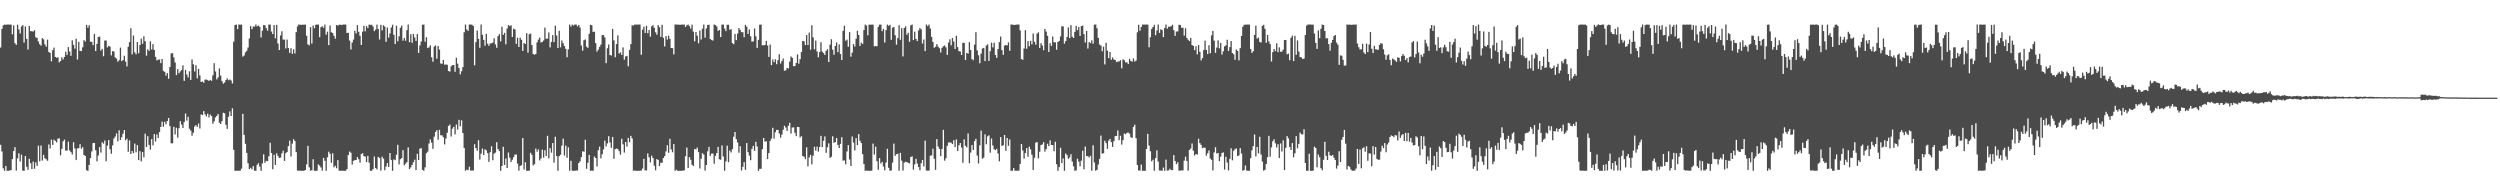 <?xml version="1.0" encoding="UTF-8"?>
<svg xmlns="http://www.w3.org/2000/svg" width="1920" height="150">
  <path d="M0 36.480h1v74.736H0zM1 22.187h1v94.162H1zM2 19.431h1v109.834H2zM3 18.875h1v112.292H3zM4 19.018h1v108.401H4zM5 18.822h1v112.301H5zM6 18.834h1v112.347H6zM7 18.868h1v112.011H7zM8 18.940h1v111.699H8zM9 26.320h1v95.892H9zM10 19.501h1v96.537H10zM11 33.181h1v79.798H11zM12 34.469h1v96.538H12zM13 19.018h1v102.613H13zM14 22.599h1v95.133H14zM15 25.701h1v98.363H15zM16 20.389h1v98.393H16zM17 19.294h1v111.750H17zM18 32.656h1v98.528H18zM19 20.328h1v99.554H19zM20 29.916h1v98.128H20zM21 38.041h1v92.353H21zM22 19.972h1v101.991H22zM23 23.942h1v101.414H23zM24 23.956h1v105.887H24zM25 24.275h1v99.830H25zM26 23.170h1v106.471H26zM27 28.681h1v96.021H27zM28 29.219h1v98.197H28zM29 31.849h1v80.038H29zM30 33.941h1v89.891H30zM31 35.081h1v76.673H31zM32 29.274h1v94.012H32zM33 30.204h1v88.728H33zM34 34.107h1v87.416H34zM35 35.839h1v86.540H35zM36 30.433h1v93.052H36zM37 39.861h1v71.064H37zM38 40.632h1v73.440H38zM39 47.092h1v60.183H39zM40 38.541h1v72.706H40zM41 36.561h1v70.698H41zM42 43.735h1v64.510H42zM43 44.316h1v65.063H43zM44 44.091h1v62.338H44zM45 47.897h1v58.398H45zM46 46.895h1v72.466H46zM47 44.107h1v70.201H47zM48 45.651h1v62.848H48zM49 43.743h1v63.483H49zM50 39.738h1v75.937H50zM51 42.126h1v73.538H51zM52 36.131h1v72.609H52zM53 39.520h1v76.041H53zM54 42.847h1v73.994H54zM55 30.945h1v87.718H55zM56 34.398h1v74.868H56zM57 37.371h1v76.623H57zM58 29.719h1v93.205H58zM59 45.644h1v68.381H59zM60 32.170h1v81.573H60zM61 38.992h1v71.735H61zM62 39.268h1v74.934H62zM63 36.338h1v76.710H63zM64 30.802h1v88.244H64zM65 31.897h1v87.852H65zM66 19.075h1v111.661H66zM67 21.285h1v109.918H67zM68 19.335h1v107.336H68zM69 31.934h1v89.522H69zM70 32.208h1v84.093H70zM71 34.667h1v75.178H71zM72 26.068h1v83.726H72zM73 39.203h1v76.180H73zM74 33.687h1v90.290H74zM75 28.413h1v91.061H75zM76 28.042h1v84.906H76zM77 38.846h1v78.334H77zM78 37.555h1v71.756H78zM79 43.220h1v67.099H79zM80 31.191h1v76.739H80zM81 31.052h1v92.743H81zM82 36.470h1v75.350H82zM83 35.191h1v72.361H83zM84 35.826h1v78.814H84zM85 42.552h1v75.536H85zM86 39.288h1v72.330H86zM87 39.551h1v66.829H87zM88 44.115h1v60.729H88zM89 45.005h1v57.498H89zM90 47.383h1v61.163H90zM91 46.258h1v53.823H91zM92 36.571h1v70.914H92zM93 46.961h1v58.389H93zM94 46.109h1v56.572H94zM95 42.794h1v57.042H95zM96 47.316h1v60.405H96zM97 50.996h1v55.503H97zM98 35.874h1v80.693H98zM99 32.302h1v75.586H99zM100 21.728h1v96.536H100zM101 41.779h1v74.209H101zM102 27.243h1v90.396H102zM103 40.216h1v70.047H103zM104 41.743h1v75.194H104zM105 32.248h1v79.213H105zM106 40.918h1v82.063H106zM107 34.563h1v81.514H107zM108 29.621h1v94.303H108zM109 33.592h1v83.181H109zM110 27.923h1v92.888H110zM111 31.710h1v70.942H111zM112 42.742h1v70.176H112zM113 37.893h1v66.684H113zM114 39.080h1v72.187H114zM115 31.742h1v83.076H115zM116 38.007h1v68.868H116zM117 33.913h1v77.703H117zM118 38.363h1v64.669H118zM119 43.691h1v64.930H119zM120 46.318h1v56.976H120zM121 45.873h1v60.170H121zM122 45.656h1v55.777H122zM123 48.461h1v49.014H123zM124 45.375h1v48.006H124zM125 54.445h1v42.943H125zM126 55.211h1v38.339H126zM127 58.026h1v37.423H127zM128 56.108h1v36.876H128zM129 60.506h1v30.086H129zM130 51.431h1v45.427H130zM131 41.039h1v68.986H131zM132 40.774h1v69.342H132zM133 44.094h1v53.361H133zM134 47.982h1v55.224H134zM135 57.718h1v40.397H135zM136 53.045h1v52.702H136zM137 56.286h1v42.224H137zM138 54.847h1v38.185H138zM139 53.820h1v41.879H139zM140 50.185h1v48.089H140zM141 62.113h1v31.694H141zM142 53.694h1v33.488H142zM143 57.258h1v35.390H143zM144 59.475h1v30.209H144zM145 54.767h1v44.107H145zM146 61.393h1v38.877H146zM147 45.649h1v58.585H147zM148 49.390h1v52.540H148zM149 54.879h1v42.295H149zM150 50.084h1v45.995H150zM151 60.171h1v37.275H151zM152 52.858h1v42.005H152zM153 58.017h1v40.635H153zM154 62.979h1v24.924H154zM155 62.513h1v25.868H155zM156 63.532h1v21.835H156zM157 61.132h1v26.750H157zM158 61.108h1v28.277H158zM159 61.533h1v25.789H159zM160 62.139h1v28.047H160zM161 61.380h1v26.580H161zM162 62.075h1v27.095H162zM163 57.842h1v37.162H163zM164 48.532h1v44.620H164zM165 54.909h1v35.302H165zM166 60.978h1v28.044H166zM167 59.451h1v28.113H167zM168 52.532h1v41.709H168zM169 58.131h1v37.056H169zM170 62.244h1v30.770H170zM171 64.188h1v22.404H171zM172 63.402h1v23.626H172zM173 61.491h1v34.333H173zM174 60.220h1v38.747H174zM175 61.606h1v28.053H175zM176 61.019h1v24.530H176zM177 61.774h1v27.380H177zM178 64.101h1v19.079H178zM179 31.990h1v83.043H179zM180 19.203h1v111.971H180zM181 18.855h1v112.258H181zM182 22.377h1v108.771H182zM183 18.832h1v112.272H183zM184 18.956h1v112.139H184zM185 18.912h1v110.601H185zM186 43.494h1v43.948H186zM187 42.658h1v60.911H187zM188 40.239h1v70.184H188zM189 38.996h1v78.412H189zM190 36.517h1v88.847H190zM191 29.558h1v100.282H191zM192 20.092h1v108.759H192zM193 22.386h1v107.652H193zM194 20.426h1v107.130H194zM195 20.360h1v110.788H195zM196 18.852h1v112.315H196zM197 20.235h1v106.407H197zM198 19.594h1v105.746H198zM199 20.576h1v107.378H199zM200 28.770h1v102.411H200zM201 23.482h1v102.061H201zM202 19.268h1v99.248H202zM203 19.405h1v105.596H203zM204 21.636h1v101.879H204zM205 23.573h1v100.238H205zM206 18.944h1v101.073H206zM207 18.864h1v90.825H207zM208 24.218h1v93.260H208zM209 26.185h1v103.823H209zM210 19.269h1v99.561H210zM211 29.478h1v97.177H211zM212 19.109h1v98.637H212zM213 33.433h1v86.306H213zM214 38.428h1v82.918H214zM215 27.229h1v93.796H215zM216 24.009h1v93.801H216zM217 30.453h1v85.288H217zM218 30.426h1v93.173H218zM219 37.242h1v80.427H219zM220 30.412h1v86.255H220zM221 36.871h1v75.346H221zM222 40.605h1v67.416H222zM223 37.042h1v83.128H223zM224 41.363h1v68.938H224zM225 37.900h1v68.983H225zM226 41.086h1v67.274H226zM227 24.666h1v92.197H227zM228 20.224h1v110.751H228zM229 18.823h1v112.342H229zM230 18.996h1v112.039H230zM231 19.102h1v112.103H231zM232 18.925h1v112.192H232zM233 19.006h1v112.167H233zM234 18.816h1v111.720H234zM235 27.469h1v98.801H235zM236 34.116h1v77.912H236zM237 34.798h1v93.703H237zM238 20.771h1v110.288H238zM239 33.433h1v97.340H239zM240 19.591h1v102.711H240zM241 21.720h1v109.444H241zM242 19.031h1v112.124H242zM243 18.828h1v112.261H243zM244 18.832h1v107.406H244zM245 28.537h1v98.650H245zM246 20.829h1v107.837H246zM247 20.180h1v110.825H247zM248 21.345h1v99.878H248zM249 18.893h1v104.580H249zM250 26.625h1v104.545H250zM251 24.300h1v96.524H251zM252 34.681h1v81.807H252zM253 19.544h1v98.580H253zM254 24.774h1v100.210H254zM255 25.325h1v92.370H255zM256 27.515h1v100.989H256zM257 29.697h1v97.587H257zM258 19.189h1v110.061H258zM259 19.717h1v103.255H259zM260 18.921h1v112.135H260zM261 18.983h1v112.155H261zM262 19.274h1v111.854H262zM263 18.853h1v112.284H263zM264 18.828h1v112.340H264zM265 18.831h1v112.348H265zM266 25.302h1v104.523H266zM267 25.194h1v93.883H267zM268 31.119h1v85.315H268zM269 38.013h1v79.284H269zM270 32.651h1v93.760H270zM271 30.424h1v93.101H271zM272 23.596h1v99.404H272zM273 25.700h1v97.171H273zM274 19.246h1v101.356H274zM275 24.422h1v97.861H275zM276 27.496h1v97.439H276zM277 34.492h1v83.822H277zM278 24.328h1v93.341H278zM279 19.864h1v100.076H279zM280 24.069h1v96.179H280zM281 20.084h1v104.386H281zM282 21.577h1v98.147H282zM283 18.910h1v106.044H283zM284 19.090h1v112.068H284zM285 19.019h1v112.146H285zM286 20.441h1v109.385H286zM287 23.887h1v96.323H287zM288 22.689h1v106.313H288zM289 18.967h1v111.149H289zM290 22.330h1v98.155H290zM291 30.288h1v90.994H291zM292 19.024h1v112.000H292zM293 23.367h1v96.996H293zM294 19.353h1v102.522H294zM295 20.365h1v110.352H295zM296 32.130h1v95.765H296zM297 21.144h1v104.109H297zM298 28.903h1v99.378H298zM299 25.703h1v91.793H299zM300 21.134h1v101.704H300zM301 19.000h1v112.153H301zM302 26.783h1v95.650H302zM303 33.844h1v89.148H303zM304 19.724h1v99.086H304zM305 31.675h1v79.532H305zM306 27.889h1v98.424H306zM307 21.323h1v100.969H307zM308 19.647h1v101.773H308zM309 31.197h1v84.114H309zM310 29.253h1v97.661H310zM311 31.262h1v94.415H311zM312 23.204h1v101.379H312zM313 18.828h1v94.369H313zM314 32.389h1v97.457H314zM315 26.286h1v102.223H315zM316 32.888h1v93.842H316zM317 26.021h1v98.533H317zM318 28.783h1v93.851H318zM319 31.459h1v99.209H319zM320 26.149h1v92.038H320zM321 40.634h1v82.286H321zM322 34.869h1v79.302H322zM323 31.921h1v81.863H323zM324 19.017h1v111.515H324zM325 18.852h1v112.269H325zM326 31.995h1v96.503H326zM327 28.559h1v89.095H327zM328 36.938h1v79.533H328zM329 36.370h1v73.863H329zM330 34.857h1v72.233H330zM331 43.979h1v65.539H331zM332 47.361h1v66.931H332zM333 35.713h1v69.318H333zM334 34.905h1v66.447H334zM335 45.036h1v54.979H335zM336 35.275h1v72.057H336zM337 38.113h1v61.615H337zM338 48.743h1v55.124H338zM339 49.002h1v54.908H339zM340 46.015h1v59.377H340zM341 49.676h1v61.241H341zM342 49.440h1v56.972H342zM343 49.777h1v52.184H343zM344 54.599h1v42.101H344zM345 54.989h1v40.639H345zM346 50.982h1v53.877H346zM347 49.956h1v48.885H347zM348 49.930h1v47.500H348zM349 55.163h1v48.047H349zM350 44.337h1v51.321H350zM351 48.897h1v50.661H351zM352 52.227h1v39.773H352zM353 57.095h1v39.878H353zM354 54.735h1v37.677H354zM355 51.550h1v50.596H355zM356 24.797h1v88.822H356zM357 18.832h1v112.306H357zM358 22.622h1v107.665H358zM359 23.675h1v107.114H359zM360 18.857h1v109.254H360zM361 18.833h1v112.209H361zM362 19.017h1v111.951H362zM363 19.950h1v111.013H363zM364 50.116h1v60.667H364zM365 32.374h1v81.365H365zM366 23.445h1v92.261H366zM367 29.833h1v77.852H367zM368 36.726h1v85.815H368zM369 18.830h1v99.201H369zM370 26.725h1v87.419H370zM371 30.599h1v88.447H371zM372 35.062h1v79.614H372zM373 25.963h1v89.521H373zM374 33.554h1v84.109H374zM375 35.150h1v89.175H375zM376 33.389h1v83.523H376zM377 33.220h1v79.181H377zM378 32.737h1v90.343H378zM379 29.371h1v88.590H379zM380 34.086h1v83.103H380zM381 36.703h1v72.484H381zM382 27.743h1v86.664H382zM383 26.210h1v89.784H383zM384 31.807h1v99.356H384zM385 20.571h1v106.931H385zM386 26.786h1v85.935H386zM387 25.212h1v101.454H387zM388 34.043h1v87.670H388zM389 21.961h1v107.055H389zM390 19.259h1v97.900H390zM391 20.051h1v101.012H391zM392 19.385h1v105.078H392zM393 28.387h1v94.253H393zM394 22.032h1v98.674H394zM395 22.635h1v96.098H395zM396 33.670h1v85.031H396zM397 28.979h1v96.680H397zM398 36.089h1v94.951H398zM399 28.909h1v98.539H399zM400 30.554h1v96.324H400zM401 39.125h1v66.912H401zM402 33.090h1v97.132H402zM403 33.792h1v90.847H403zM404 25.486h1v105.637H404zM405 40.422h1v90.734H405zM406 26.253h1v104.840H406zM407 25.785h1v91.585H407zM408 34.634h1v84.235H408zM409 41.474h1v85.537H409zM410 42.057h1v84.069H410zM411 41.412h1v72.678H411zM412 32.585h1v83.889H412zM413 30.396h1v84.399H413zM414 28.897h1v94.343H414zM415 32.637h1v89.043H415zM416 32.185h1v82.753H416zM417 31.064h1v89.986H417zM418 21.213h1v94.135H418zM419 29.782h1v90.089H419zM420 29.650h1v74.659H420zM421 24.905h1v96.735H421zM422 36.393h1v77.388H422zM423 32.137h1v85.095H423zM424 26.980h1v82.896H424zM425 32.383h1v92.529H425zM426 19.709h1v85.308H426zM427 27.248h1v92.571H427zM428 36.860h1v94.296H428zM429 23.621h1v96.326H429zM430 36.368h1v82.452H430zM431 31.067h1v80.823H431zM432 33.200h1v73.253H432zM433 35.369h1v84.133H433zM434 37.475h1v74.343H434zM435 43.947h1v77.230H435zM436 37.870h1v75.307H436zM437 18.850h1v112.272H437zM438 20.452h1v103.037H438zM439 18.908h1v112.170H439zM440 19.557h1v111.616H440zM441 18.824h1v112.348H441zM442 18.834h1v112.079H442zM443 20.201h1v110.786H443zM444 19.175h1v106.002H444zM445 21.191h1v102.689H445zM446 34.985h1v85.624H446zM447 38.919h1v77.281H447zM448 30.876h1v85.631H448zM449 30.294h1v77.001H449zM450 35.844h1v93.791H450zM451 36.775h1v88.280H451zM452 25.945h1v93.064H452zM453 19.036h1v112.124H453zM454 19.375h1v111.611H454zM455 24.470h1v106.688H455zM456 24.355h1v95.866H456zM457 33.114h1v88.207H457zM458 39.641h1v88.195H458zM459 38.092h1v77.252H459zM460 36.055h1v76.580H460zM461 34.251h1v87.399H461zM462 26.936h1v91.516H462zM463 26.957h1v87.782H463zM464 28.785h1v79.235H464zM465 48.531h1v63.901H465zM466 37.093h1v73.029H466zM467 34.154h1v70.443H467zM468 42.291h1v67.122H468zM469 42.648h1v70.884H469zM470 22.152h1v82.995H470zM471 31.047h1v90.912H471zM472 43.942h1v70.668H472zM473 33.856h1v80.217H473zM474 27.204h1v87.303H474zM475 41.091h1v74.980H475zM476 40.231h1v78.538H476zM477 42.135h1v64.464H477zM478 36.399h1v74.424H478zM479 45.832h1v71.386H479zM480 43.342h1v65.691H480zM481 42.900h1v69.636H481zM482 50.960h1v54.965H482zM483 38.341h1v70.901H483zM484 33.877h1v70.463H484zM485 19.333h1v86.977H485zM486 19.672h1v111.426H486zM487 18.833h1v112.174H487zM488 18.911h1v112.243H488zM489 18.913h1v112.241H489zM490 18.832h1v112.303H490zM491 18.830h1v112.322H491zM492 42.073h1v88.913H492zM493 22.780h1v106.647H493zM494 20.557h1v101.395H494zM495 25.344h1v105.457H495zM496 19.791h1v111.111H496zM497 25.573h1v92.243H497zM498 23.070h1v97.746H498zM499 28.175h1v96.523H499zM500 20.274h1v99.265H500zM501 19.290h1v102.029H501zM502 21.406h1v105.896H502zM503 24.853h1v105.954H503zM504 26.611h1v95.553H504zM505 19.189h1v103.623H505zM506 20.846h1v106.710H506zM507 28.326h1v96.584H507zM508 18.981h1v106.034H508zM509 29.053h1v92.344H509zM510 35.634h1v84.269H510zM511 27.684h1v88.657H511zM512 30.407h1v81.113H512zM513 27.378h1v89.953H513zM514 29.775h1v76.804H514zM515 36.879h1v77.836H515zM516 36.984h1v79.939H516zM517 41.753h1v68.897H517zM518 18.850h1v112.311H518zM519 18.844h1v111.518H519zM520 18.818h1v112.354H520zM521 18.975h1v112.191H521zM522 19.027h1v112.147H522zM523 18.832h1v112.322H523zM524 18.897h1v112.137H524zM525 18.829h1v112.028H525zM526 20.687h1v99.303H526zM527 19.395h1v93.977H527zM528 18.836h1v110.211H528zM529 20.015h1v100.683H529zM530 21.924h1v100.742H530zM531 18.899h1v107.636H531zM532 24.342h1v103.108H532zM533 31.740h1v82.688H533zM534 24.632h1v90.143H534zM535 27.429h1v85.872H535zM536 33.216h1v83.603H536zM537 23.455h1v105.980H537zM538 30.373h1v91.522H538zM539 22.043h1v95.539H539zM540 18.855h1v99.807H540zM541 28.943h1v102.082H541zM542 21.843h1v104.893H542zM543 19.243h1v96.980H543zM544 18.945h1v93.855H544zM545 30.017h1v89.692H545zM546 30.765h1v87.273H546zM547 31.132h1v86.784H547zM548 18.829h1v106.940H548zM549 19.234h1v100.471H549zM550 20.305h1v97.270H550zM551 23.693h1v89.078H551zM552 23.030h1v99.337H552zM553 28.470h1v94.229H553zM554 18.883h1v92.768H554zM555 18.871h1v101.297H555zM556 21.899h1v109.208H556zM557 23.894h1v100.059H557zM558 19.068h1v92.792H558zM559 19.021h1v105.533H559zM560 22.859h1v92.780H560zM561 22.407h1v94.703H561zM562 33.053h1v81.498H562zM563 33.923h1v71.090H563zM564 26.050h1v75.341H564zM565 30.846h1v76.091H565zM566 25.789h1v83.685H566zM567 21.513h1v95.811H567zM568 23.103h1v89.161H568zM569 24.660h1v106.258H569zM570 24.800h1v103.310H570zM571 28.592h1v95.905H571zM572 19.109h1v111.288H572zM573 20.488h1v89.405H573zM574 26.094h1v90.727H574zM575 22.609h1v96.948H575zM576 27.874h1v95.179H576zM577 31.947h1v82.382H577zM578 31.781h1v80.242H578zM579 21.928h1v93.938H579zM580 27.889h1v81.038H580zM581 36.798h1v75.747H581zM582 30.614h1v100.599H582zM583 18.922h1v110.716H583zM584 18.887h1v110.775H584zM585 34.747h1v79.801H585zM586 34.837h1v71.137H586zM587 34.572h1v74.107H587zM588 31.388h1v77.174H588zM589 34.915h1v87.249H589zM590 43.690h1v73.884H590zM591 34.220h1v74.037H591zM592 49.996h1v56.437H592zM593 45.724h1v52.445H593zM594 47.694h1v58.754H594zM595 45.555h1v56.004H595zM596 49.303h1v50.444H596zM597 46.240h1v53.555H597zM598 41.651h1v60.903H598zM599 48.768h1v56.982H599zM600 46.889h1v56.504H600zM601 44.957h1v54.655H601zM602 54.315h1v42.320H602zM603 53.952h1v44.038H603zM604 52.153h1v48.347H604zM605 52.575h1v44.038H605zM606 47.339h1v46.990H606zM607 43.374h1v59.177H607zM608 44.405h1v53.542H608zM609 50.831h1v46.967H609zM610 50.757h1v51.231H610zM611 48.408h1v56.084H611zM612 41.797h1v55.667H612zM613 48.896h1v48.714H613zM614 45.464h1v60.130H614zM615 39.974h1v64.609H615zM616 31.432h1v88.452H616zM617 31.661h1v88.643H617zM618 34.610h1v87.654H618zM619 26.949h1v86.247H619zM620 34.620h1v93.181H620zM621 25.044h1v95.898H621zM622 38.208h1v80.798H622zM623 19.340h1v106.935H623zM624 28.712h1v90.850H624zM625 37.842h1v74.860H625zM626 31.131h1v84.565H626zM627 39.535h1v73.055H627zM628 43.988h1v72.411H628zM629 39.975h1v72.917H629zM630 32.422h1v71.923H630zM631 39.556h1v73.429H631zM632 40.766h1v67.367H632zM633 42.187h1v62.551H633zM634 38.981h1v78.347H634zM635 37.838h1v75.231H635zM636 47.593h1v62.463H636zM637 34.264h1v87.041H637zM638 30.129h1v90.263H638zM639 38.165h1v66.463H639zM640 42.112h1v67.620H640zM641 35.348h1v73.775H641zM642 32.632h1v73.316H642zM643 40.046h1v71.209H643zM644 34.115h1v79.570H644zM645 41.466h1v69.013H645zM646 46.129h1v59.221H646zM647 23.665h1v99.710H647zM648 19.691h1v103.449H648zM649 31.262h1v94.892H649zM650 30.428h1v85.884H650zM651 35.933h1v75.501H651zM652 24.659h1v97.829H652zM653 43.512h1v83.958H653zM654 40.383h1v64.445H654zM655 33.834h1v75.631H655zM656 35.722h1v79.817H656zM657 29.738h1v76.351H657zM658 23.596h1v87.821H658zM659 26.873h1v76.081H659zM660 35.278h1v72.812H660zM661 32.774h1v77.125H661zM662 33.742h1v84.615H662zM663 23.069h1v102.870H663zM664 18.900h1v112.268H664zM665 19.659h1v111.298H665zM666 27.132h1v104.019H666zM667 18.952h1v112.226H667zM668 18.931h1v112.243H668zM669 18.931h1v112.123H669zM670 18.869h1v91.418H670zM671 35.596h1v83.078H671zM672 35.354h1v77.306H672zM673 35.512h1v88.313H673zM674 20.639h1v109.770H674zM675 18.882h1v102.532H675zM676 18.880h1v106.718H676zM677 23.913h1v100.397H677zM678 22.163h1v105.709H678zM679 32.649h1v98.092H679zM680 23.094h1v101.747H680zM681 18.895h1v95.382H681zM682 19.826h1v109.040H682zM683 19.022h1v112.079H683zM684 30.631h1v100.307H684zM685 21.270h1v103.593H685zM686 20.790h1v89.504H686zM687 27.071h1v92.600H687zM688 34.280h1v84.149H688zM689 29.289h1v88.802H689zM690 19.382h1v111.747H690zM691 30.553h1v86.826H691zM692 21.644h1v101.737H692zM693 43.291h1v87.707H693zM694 21.447h1v103.443H694zM695 20.231h1v103.996H695zM696 26.722h1v97.821H696zM697 25.116h1v99.916H697zM698 32.089h1v93.407H698zM699 19.473h1v101.081H699zM700 18.872h1v101.214H700zM701 30.787h1v99.519H701zM702 24.326h1v101.914H702zM703 29.898h1v92.058H703zM704 31.573h1v94.060H704zM705 23.331h1v104.941H705zM706 21.517h1v109.243H706zM707 22.582h1v102.799H707zM708 33.420h1v89.408H708zM709 30.294h1v97.490H709zM710 39.285h1v68.770H710zM711 18.810h1v112.088H711zM712 20.084h1v111.039H712zM713 18.835h1v112.173H713zM714 21.920h1v97.629H714zM715 28.331h1v91.084H715zM716 32.265h1v81.988H716zM717 36.718h1v85.174H717zM718 35.915h1v94.538H718zM719 33.899h1v72.883H719zM720 35.803h1v76.788H720zM721 37.027h1v77.360H721zM722 40.343h1v79.591H722zM723 36.698h1v77.677H723zM724 35.539h1v64.217H724zM725 34.889h1v88.518H725zM726 36.347h1v85.225H726zM727 42.178h1v69.790H727zM728 32.648h1v76.761H728zM729 30.157h1v79.231H729zM730 34.836h1v74.787H730zM731 29.225h1v81.476H731zM732 31.905h1v75.788H732zM733 37.591h1v75.354H733zM734 27.464h1v79.615H734zM735 36.150h1v79.887H735zM736 39.282h1v72.333H736zM737 39.603h1v70.209H737zM738 42.237h1v71.049H738zM739 32.807h1v92.203H739zM740 32.942h1v74.069H740zM741 46.134h1v65.872H741zM742 40.619h1v72.541H742zM743 41.150h1v61.375H743zM744 32.372h1v92.944H744zM745 38.418h1v78.760H745zM746 45.433h1v65.915H746zM747 46.249h1v68.945H747zM748 34.228h1v74.146H748zM749 24.752h1v81.824H749zM750 38.672h1v80.800H750zM751 42.425h1v83.139H751zM752 48.607h1v62.984H752zM753 41.160h1v59.144H753zM754 37.273h1v84.655H754zM755 36.753h1v84.281H755zM756 46.967h1v56.175H756zM757 34.970h1v75.886H757zM758 34.044h1v70.726H758zM759 46.816h1v57.122H759zM760 39.353h1v77.876H760zM761 32.742h1v73.668H761zM762 36.395h1v75.332H762zM763 32.837h1v81.820H763zM764 42.228h1v73.134H764zM765 44.424h1v69.842H765zM766 37.614h1v80.227H766zM767 32.361h1v91.520H767zM768 28.043h1v77.276H768zM769 38.527h1v73.530H769zM770 42.142h1v69.416H770zM771 35.077h1v68.628H771zM772 34.502h1v81.287H772zM773 34.873h1v71.036H773zM774 32.515h1v79.451H774zM775 39.072h1v68.061H775zM776 18.833h1v112.340H776zM777 18.849h1v112.326H777zM778 19.147h1v109.927H778zM779 19.139h1v111.957H779zM780 18.886h1v112.253H780zM781 18.850h1v112.320H781zM782 18.853h1v112.110H782zM783 23.325h1v102.586H783zM784 45.366h1v65.238H784zM785 45.910h1v69.691H785zM786 37.255h1v84.540H786zM787 23.134h1v94.382H787zM788 37.444h1v76.301H788zM789 31.612h1v88.755H789zM790 35.487h1v77.141H790zM791 31.320h1v83.414H791zM792 34.039h1v84.789H792zM793 25.726h1v104.773H793zM794 32.087h1v89.106H794zM795 34.318h1v75.262H795zM796 25.788h1v83.338H796zM797 24.833h1v96.873H797zM798 36.809h1v79.709H798zM799 33.152h1v78.246H799zM800 34.915h1v75.983H800zM801 38.569h1v70.598H801zM802 22.246h1v94.251H802zM803 24.258h1v90.237H803zM804 27.477h1v82.912H804zM805 39.899h1v72.325H805zM806 33.185h1v74.600H806zM807 35.231h1v76.104H807zM808 28.007h1v83.456H808zM809 32.510h1v83.659H809zM810 32.460h1v76.377H810zM811 38.215h1v87.941H811zM812 32.279h1v98.896H812zM813 31.417h1v96.875H813zM814 27.942h1v85.549H814zM815 20.233h1v105.066H815zM816 20.229h1v101.438H816zM817 33.472h1v97.689H817zM818 31.536h1v86.348H818zM819 28.396h1v90.749H819zM820 21.039h1v100.944H820zM821 29.250h1v91.684H821zM822 19.322h1v99.120H822zM823 28.146h1v95.890H823zM824 29.181h1v98.547H824zM825 24.462h1v106.687H825zM826 19.885h1v110.981H826zM827 23.137h1v98.788H827zM828 20.675h1v103.432H828zM829 27.621h1v100.095H829zM830 20.061h1v103.338H830zM831 19.676h1v96.121H831zM832 26.213h1v103.854H832zM833 32.680h1v79.900H833zM834 23.693h1v96.110H834zM835 37.260h1v82.756H835zM836 32.313h1v88.631H836zM837 33.127h1v86.517H837zM838 30.953h1v100.189H838zM839 33.520h1v78.021H839zM840 18.925h1v105.918H840zM841 18.841h1v112.295H841zM842 21.697h1v108.761H842zM843 29.077h1v97.274H843zM844 34.199h1v87.809H844zM845 34.985h1v69.155H845zM846 39.446h1v78.512H846zM847 35.784h1v81.948H847zM848 49.442h1v58.632H848zM849 32.858h1v77.083H849zM850 38.901h1v75.417H850zM851 44.658h1v63.365H851zM852 39.898h1v66.746H852zM853 45.858h1v63.303H853zM854 44.144h1v68.628H854zM855 45.646h1v62.732H855zM856 46.067h1v58.474H856zM857 47.660h1v56.735H857zM858 47.278h1v52.918H858zM859 47.151h1v60.540H859zM860 46.254h1v58.011H860zM861 52.468h1v58.588H861zM862 45.536h1v62.086H862zM863 46.291h1v56.283H863zM864 47.897h1v55.193H864zM865 47.847h1v54.193H865zM866 49.207h1v52.556H866zM867 45.196h1v57.470H867zM868 46.783h1v58.605H868zM869 47.285h1v58.652H869zM870 44.908h1v52.575H870zM871 47.268h1v48.539H871zM872 46.504h1v59.633H872zM873 24.837h1v101.938H873zM874 19.011h1v111.912H874zM875 23.582h1v107.421H875zM876 20.620h1v105.748H876zM877 18.856h1v112.319H877zM878 18.894h1v112.287H878zM879 18.855h1v112.313H879zM880 18.870h1v95.577H880zM881 18.912h1v83.897H881zM882 36.314h1v75.503H882zM883 28.554h1v87.622H883zM884 22.300h1v101.625H884zM885 20.746h1v101.911H885zM886 19.036h1v112.105H886zM887 27.049h1v94.367H887zM888 23.401h1v92.032H888zM889 18.841h1v105.255H889zM890 25.262h1v105.680H890zM891 22.474h1v108.505H891zM892 23.102h1v108.066H892zM893 28.479h1v100.219H893zM894 21.437h1v109.715H894zM895 18.835h1v103.758H895zM896 22.058h1v108.954H896zM897 20.543h1v110.311H897zM898 20.524h1v109.064H898zM899 20.093h1v110.614H899zM900 19.012h1v111.604H900zM901 23.170h1v95.979H901zM902 27.548h1v96.170H902zM903 24.197h1v101.877H903zM904 24.095h1v100.570H904zM905 19.057h1v111.998H905zM906 19.166h1v111.868H906zM907 21.281h1v109.551H907zM908 21.307h1v109.621H908zM909 27.337h1v96.043H909zM910 21.662h1v98.660H910zM911 29.088h1v94.487H911zM912 30.508h1v100.550H912zM913 31.582h1v83.641H913zM914 29.082h1v85.005H914zM915 34.575h1v75.613H915zM916 35.215h1v80.566H916zM917 38.500h1v80.944H917zM918 35.549h1v82.718H918zM919 41.754h1v77.023H919zM920 34.611h1v71.960H920zM921 39.740h1v70.164H921zM922 46.390h1v64.942H922zM923 44.607h1v69.232H923zM924 38.371h1v74.861H924zM925 31.252h1v82.237H925zM926 38.293h1v81.315H926zM927 41.451h1v76.263H927zM928 34.780h1v80.731H928zM929 40.909h1v80.852H929zM930 27.174h1v95.607H930zM931 23.775h1v107.149H931zM932 31.232h1v85.787H932zM933 40.557h1v72.478H933zM934 36.559h1v81.343H934zM935 30.959h1v86.538H935zM936 37.128h1v86.611H936zM937 32.972h1v87.343H937zM938 41.931h1v75.509H938zM939 39.382h1v77.662H939zM940 35.565h1v94.700H940zM941 34.867h1v85.541H941zM942 30.494h1v94.325H942zM943 39.102h1v91.740H943zM944 36.222h1v85.742H944zM945 31.535h1v82.324H945zM946 40.725h1v82.419H946zM947 41.721h1v74.095H947zM948 45.919h1v68.671H948zM949 37.989h1v76.023H949zM950 39.113h1v80.692H950zM951 46.408h1v72.983H951zM952 36.978h1v76.810H952zM953 27.593h1v90.324H953zM954 20.587h1v110.565H954zM955 19.028h1v111.504H955zM956 18.893h1v108.165H956zM957 18.903h1v112.089H957zM958 18.865h1v112.274H958zM959 18.891h1v112.274H959zM960 37.602h1v83.875H960zM961 40.595h1v74.890H961zM962 39.319h1v72.914H962zM963 26.843h1v76.406H963zM964 19.685h1v100.469H964zM965 29.633h1v83.215H965zM966 28.810h1v88.993H966zM967 32.167h1v72.865H967zM968 32.691h1v85.971H968zM969 19.925h1v104.126H969zM970 19.032h1v112.022H970zM971 22.090h1v108.316H971zM972 32.858h1v93.125H972zM973 26.890h1v93.852H973zM974 31.783h1v72.503H974zM975 33.854h1v86.509H975zM976 47.193h1v66.012H976zM977 40.023h1v68.534H977zM978 37.615h1v69.290H978zM979 39.274h1v70.811H979zM980 33.206h1v80.044H980zM981 40.079h1v70.696H981zM982 36.363h1v85.052H982zM983 39.772h1v70.408H983zM984 39.642h1v76.731H984zM985 38.134h1v69.623H985zM986 30.766h1v99.856H986zM987 30.651h1v82.859H987zM988 41.708h1v62.781H988zM989 41.150h1v65.142H989zM990 46.287h1v66.540H990zM991 29.045h1v86.155H991zM992 27.380h1v82.506H992zM993 46.876h1v73.882H993zM994 27.488h1v90.226H994zM995 42.107h1v62.450H995zM996 31.047h1v82.856H996zM997 39.582h1v70.932H997zM998 43.893h1v57.937H998zM999 44.068h1v59.051H999zM1000 45.347h1v57.913H1000zM1001 44.936h1v54.314H1001zM1002 26.890h1v98.276H1002zM1003 19.653h1v111.469H1003zM1004 18.850h1v112.301H1004zM1005 18.841h1v99.206H1005zM1006 18.829h1v112.344H1006zM1007 18.871h1v112.304H1007zM1008 18.940h1v112.126H1008zM1009 25.737h1v86.899H1009zM1010 32.977h1v80.702H1010zM1011 37.513h1v90.954H1011zM1012 23.275h1v95.415H1012zM1013 29.298h1v91.419H1013zM1014 22.065h1v107.089H1014zM1015 18.829h1v111.935H1015zM1016 19.176h1v103.543H1016zM1017 23.817h1v85.145H1017zM1018 29.450h1v90.267H1018zM1019 29.384h1v93.527H1019zM1020 33.880h1v82.677H1020zM1021 38.900h1v80.297H1021zM1022 32.876h1v86.975H1022zM1023 30.672h1v88.292H1023zM1024 27.695h1v93.376H1024zM1025 26.846h1v96.055H1025zM1026 32.722h1v96.756H1026zM1027 34.369h1v92.747H1027zM1028 49.821h1v66.288H1028zM1029 42.537h1v81.875H1029zM1030 42.805h1v64.499H1030zM1031 45.952h1v59.193H1031zM1032 50.457h1v49.338H1032zM1033 50.301h1v60.029H1033zM1034 18.885h1v111.339H1034zM1035 18.927h1v108.505H1035zM1036 18.847h1v109.278H1036zM1037 19.073h1v111.043H1037zM1038 19.020h1v112.158H1038zM1039 18.888h1v112.210H1039zM1040 18.869h1v112.151H1040zM1041 18.841h1v110.572H1041zM1042 33.449h1v80.917H1042zM1043 36.262h1v89.605H1043zM1044 38.001h1v76.858H1044zM1045 37.910h1v91.390H1045zM1046 33.647h1v80.252H1046zM1047 40.370h1v72.713H1047zM1048 41.534h1v74.967H1048zM1049 33.463h1v78.842H1049zM1050 40.030h1v83.491H1050zM1051 34.141h1v83.596H1051zM1052 24.637h1v93.331H1052zM1053 37.452h1v90.265H1053zM1054 40.743h1v71.555H1054zM1055 35.179h1v83.562H1055zM1056 37.834h1v75.027H1056zM1057 38.041h1v84.025H1057zM1058 38.311h1v84.485H1058zM1059 34.501h1v88.070H1059zM1060 33.050h1v83.355H1060zM1061 33.588h1v78.270H1061zM1062 37.841h1v75.936H1062zM1063 41.886h1v67.994H1063zM1064 45.839h1v71.106H1064zM1065 42.497h1v68.488H1065zM1066 41.729h1v67.686H1066zM1067 46.020h1v59.198H1067zM1068 50.116h1v53.881H1068zM1069 44.977h1v59.485H1069zM1070 45.641h1v59.706H1070zM1071 46.409h1v57.328H1071zM1072 47.581h1v56.492H1072zM1073 44.053h1v63.834H1073zM1074 44.399h1v56.574H1074zM1075 47.178h1v58.701H1075zM1076 43.069h1v60.813H1076zM1077 41.537h1v61.397H1077zM1078 42.871h1v65.463H1078zM1079 46.128h1v55.899H1079zM1080 44.611h1v63.903H1080zM1081 47.854h1v54.226H1081zM1082 43.704h1v65.117H1082zM1083 43.442h1v62.507H1083zM1084 32.552h1v76.984H1084zM1085 31.589h1v80.111H1085zM1086 44.122h1v67.286H1086zM1087 41.506h1v63.128H1087zM1088 31.952h1v73.650H1088zM1089 40.273h1v72.039H1089zM1090 48.650h1v70.637H1090zM1091 41.943h1v62.499H1091zM1092 43.592h1v71.108H1092zM1093 41.171h1v63.561H1093zM1094 30.497h1v81.470H1094zM1095 33.264h1v92.746H1095zM1096 35.638h1v84.559H1096zM1097 39.089h1v84.239H1097zM1098 21.775h1v91.559H1098zM1099 19.182h1v111.927H1099zM1100 23.708h1v103.150H1100zM1101 19.687h1v100.165H1101zM1102 34.367h1v96.041H1102zM1103 38.993h1v77.665H1103zM1104 28.508h1v99.700H1104zM1105 36.814h1v75.749H1105zM1106 36.346h1v77.502H1106zM1107 40.804h1v79.769H1107zM1108 36.425h1v71.970H1108zM1109 34.367h1v74.746H1109zM1110 36.298h1v77.189H1110zM1111 39.359h1v77.506H1111zM1112 39.684h1v76.982H1112zM1113 32.120h1v78.332H1113zM1114 44.395h1v72.562H1114zM1115 34.202h1v87.606H1115zM1116 32.335h1v83.267H1116zM1117 29.702h1v82.504H1117zM1118 47.949h1v56.223H1118zM1119 43.890h1v72.759H1119zM1120 40.525h1v62.102H1120zM1121 36.514h1v67.049H1121zM1122 46.667h1v58.411H1122zM1123 49.577h1v62.549H1123zM1124 46.998h1v56.461H1124zM1125 50.512h1v56.861H1125zM1126 45.006h1v68.246H1126zM1127 39.636h1v69.072H1127zM1128 42.292h1v65.810H1128zM1129 45.501h1v69.108H1129zM1130 35.586h1v85.368H1130zM1131 19.326h1v110.305H1131zM1132 25.733h1v102.054H1132zM1133 20.087h1v99.173H1133zM1134 30.476h1v100.699H1134zM1135 18.828h1v105.378H1135zM1136 23.813h1v89.361H1136zM1137 42.634h1v77.329H1137zM1138 37.104h1v87.074H1138zM1139 24.187h1v102.413H1139zM1140 35.240h1v84.788H1140zM1141 35.879h1v78.057H1141zM1142 34.536h1v95.561H1142zM1143 24.471h1v83.612H1143zM1144 37.098h1v77.219H1144zM1145 45.034h1v68.034H1145zM1146 34.785h1v91.313H1146zM1147 20.306h1v103.827H1147zM1148 38.859h1v72.919H1148zM1149 32.888h1v82.099H1149zM1150 40.084h1v69.655H1150zM1151 48.822h1v66.319H1151zM1152 38.393h1v67.360H1152zM1153 31.082h1v66.686H1153zM1154 44.327h1v57.941H1154zM1155 46.960h1v60.469H1155zM1156 39.665h1v74.881H1156zM1157 41.279h1v65.349H1157zM1158 41.427h1v62.866H1158zM1159 52.467h1v56.937H1159zM1160 47.120h1v60.099H1160zM1161 35.637h1v67.025H1161zM1162 39.999h1v61.582H1162zM1163 35.447h1v74.846H1163zM1164 20.502h1v97.740H1164zM1165 19.308h1v96.456H1165zM1166 30.308h1v79.571H1166zM1167 29.582h1v80.908H1167zM1168 42.332h1v68.962H1168zM1169 28.727h1v86.779H1169zM1170 43.215h1v65.076H1170zM1171 44.633h1v57.874H1171zM1172 44.284h1v57.780H1172zM1173 52.862h1v49.041H1173zM1174 46.568h1v54.304H1174zM1175 52.453h1v45.112H1175zM1176 41.985h1v56.923H1176zM1177 54.307h1v48.543H1177zM1178 44.898h1v51.210H1178zM1179 40.748h1v79.568H1179zM1180 42.137h1v69.056H1180zM1181 52.895h1v46.710H1181zM1182 46.833h1v47.743H1182zM1183 53.653h1v48.431H1183zM1184 50.763h1v58.237H1184zM1185 43.538h1v63.654H1185zM1186 52.077h1v54.443H1186zM1187 51.824h1v50.095H1187zM1188 37.651h1v64.893H1188zM1189 47.605h1v49.071H1189zM1190 51.908h1v48.284H1190zM1191 52.831h1v44.151H1191zM1192 52.227h1v55.485H1192zM1193 50.384h1v50.234H1193zM1194 57.516h1v43.375H1194zM1195 51.425h1v47.207H1195zM1196 48.954h1v52.160H1196zM1197 56.342h1v42.734H1197zM1198 54.149h1v44.228H1198zM1199 46.955h1v53.855H1199zM1200 48.585h1v47.109H1200zM1201 45.596h1v57.239H1201zM1202 45.140h1v56.625H1202zM1203 49.340h1v50.910H1203zM1204 56.835h1v37.511H1204zM1205 61.924h1v32.918H1205zM1206 52.527h1v44.220H1206zM1207 60.285h1v36.671H1207zM1208 58.573h1v36.615H1208zM1209 56.801h1v39.961H1209zM1210 58.141h1v35.454H1210zM1211 37.619h1v67.849H1211zM1212 19.384h1v104.816H1212zM1213 18.859h1v112.078H1213zM1214 18.869h1v112.305H1214zM1215 18.853h1v112.162H1215zM1216 18.924h1v112.228H1216zM1217 18.855h1v112.317H1217zM1218 19.562h1v111.544H1218zM1219 42.971h1v59.592H1219zM1220 38.523h1v67.367H1220zM1221 28.632h1v88.013H1221zM1222 23.923h1v104.964H1222zM1223 26.146h1v100.439H1223zM1224 19.052h1v111.678H1224zM1225 20.643h1v105.148H1225zM1226 19.661h1v98.973H1226zM1227 18.701h1v110.978H1227zM1228 19.199h1v111.962H1228zM1229 19.196h1v111.940H1229zM1230 18.833h1v112.371H1230zM1231 18.831h1v107.824H1231zM1232 21.948h1v109.211H1232zM1233 34.348h1v91.768H1233zM1234 19.509h1v111.479H1234zM1235 18.877h1v104.735H1235zM1236 19.180h1v98.806H1236zM1237 24.761h1v105.136H1237zM1238 26.118h1v99.109H1238zM1239 26.327h1v104.639H1239zM1240 22.117h1v101.807H1240zM1241 26.643h1v100.260H1241zM1242 20.952h1v109.971H1242zM1243 33.434h1v87.513H1243zM1244 26.219h1v104.766H1244zM1245 30.590h1v89.153H1245zM1246 32.722h1v82.768H1246zM1247 31.135h1v91.082H1247zM1248 35.927h1v92.626H1248zM1249 35.493h1v84.533H1249zM1250 33.845h1v84.407H1250zM1251 30.367h1v90.995H1251zM1252 41.342h1v87.516H1252zM1253 32.277h1v88.823H1253zM1254 23.582h1v92.093H1254zM1255 31.996h1v72.123H1255zM1256 37.063h1v80.192H1256zM1257 39.165h1v75.481H1257zM1258 44.090h1v67.537H1258zM1259 35.930h1v73.385H1259zM1260 21.030h1v86.221H1260zM1261 18.833h1v112.266H1261zM1262 26.122h1v105.026H1262zM1263 19.345h1v111.717H1263zM1264 18.833h1v112.332H1264zM1265 18.886h1v112.091H1265zM1266 18.923h1v111.454H1266zM1267 21.560h1v108.949H1267zM1268 34.653h1v96.470H1268zM1269 41.302h1v82.209H1269zM1270 19.415h1v102.322H1270zM1271 25.170h1v99.551H1271zM1272 19.293h1v111.787H1272zM1273 33.666h1v94.394H1273zM1274 19.746h1v110.438H1274zM1275 22.856h1v104.952H1275zM1276 19.336h1v108.763H1276zM1277 27.120h1v91.147H1277zM1278 26.894h1v100.524H1278zM1279 20.483h1v103.954H1279zM1280 31.784h1v92.603H1280zM1281 27.857h1v88.358H1281zM1282 18.880h1v112.117H1282zM1283 26.324h1v102.807H1283zM1284 20.529h1v101.830H1284zM1285 19.089h1v98.292H1285zM1286 28.017h1v102.540H1286zM1287 18.837h1v98.864H1287zM1288 29.782h1v96.337H1288zM1289 29.234h1v91.063H1289zM1290 32.031h1v85.424H1290zM1291 37.078h1v76.431H1291zM1292 18.996h1v99.501H1292zM1293 18.833h1v111.694H1293zM1294 19.070h1v111.967H1294zM1295 18.822h1v112.040H1295zM1296 18.937h1v112.095H1296zM1297 18.896h1v112.243H1297zM1298 18.830h1v112.176H1298zM1299 22.814h1v105.545H1299zM1300 19.291h1v107.901H1300zM1301 31.233h1v84.801H1301zM1302 19.621h1v95.540H1302zM1303 26.404h1v101.279H1303zM1304 32.789h1v96.204H1304zM1305 24.213h1v99.138H1305zM1306 19.763h1v111.200H1306zM1307 23.947h1v99.845H1307zM1308 26.062h1v104.788H1308zM1309 19.092h1v111.833H1309zM1310 29.600h1v100.309H1310zM1311 21.350h1v104.152H1311zM1312 20.048h1v105.781H1312zM1313 25.596h1v105.555H1313zM1314 19.207h1v106.819H1314zM1315 28.471h1v88.699H1315zM1316 25.751h1v96.278H1316zM1317 20.315h1v102.014H1317zM1318 32.476h1v89.705H1318zM1319 29.752h1v96.557H1319zM1320 27.468h1v95.009H1320zM1321 30.699h1v90.451H1321zM1322 22.055h1v100.314H1322zM1323 34.883h1v83.510H1323zM1324 38.551h1v91.649H1324zM1325 18.836h1v104.050H1325zM1326 30.780h1v98.525H1326zM1327 25.418h1v97.962H1327zM1328 26.265h1v97.293H1328zM1329 31.334h1v86.222H1329zM1330 38.893h1v83.158H1330zM1331 30.830h1v84.891H1331zM1332 32.923h1v86.353H1332zM1333 33.104h1v74.305H1333zM1334 40.375h1v75.050H1334zM1335 37.735h1v78.745H1335zM1336 32.407h1v84.297H1336zM1337 39.029h1v75.497H1337zM1338 30.962h1v83.525H1338zM1339 35.999h1v70.797H1339zM1340 34.675h1v84.392H1340zM1341 35.738h1v86.082H1341zM1342 39.533h1v90.999H1342zM1343 34.266h1v87.191H1343zM1344 33.631h1v91.022H1344zM1345 27.335h1v89.584H1345zM1346 27.442h1v103.714H1346zM1347 30.650h1v91.008H1347zM1348 34.607h1v85.520H1348zM1349 38.312h1v73.978H1349zM1350 27.808h1v90.397H1350zM1351 31.492h1v85.962H1351zM1352 34.935h1v74.434H1352zM1353 30.471h1v83.965H1353zM1354 29.851h1v79.626H1354zM1355 45.525h1v64.655H1355zM1356 35.595h1v76.040H1356zM1357 19.041h1v112.183H1357zM1358 18.832h1v110.505H1358zM1359 24.131h1v106.259H1359zM1360 31.505h1v86.416H1360zM1361 38.131h1v77.704H1361zM1362 36.057h1v81.083H1362zM1363 28.769h1v76.987H1363zM1364 38.350h1v68.038H1364zM1365 34.735h1v80.015H1365zM1366 30.975h1v80.556H1366zM1367 33.933h1v74.382H1367zM1368 42.940h1v70.537H1368zM1369 56.783h1v45.764H1369zM1370 41.447h1v56.369H1370zM1371 43.855h1v57.639H1371zM1372 52.024h1v50.773H1372zM1373 43.402h1v57.478H1373zM1374 45.843h1v53.239H1374zM1375 53.793h1v49.769H1375zM1376 43.810h1v59.497H1376zM1377 37.576h1v61.976H1377zM1378 30.890h1v87.726H1378zM1379 45.992h1v69.757H1379zM1380 30.130h1v87.940H1380zM1381 33.068h1v83.829H1381zM1382 43.687h1v71.755H1382zM1383 42.623h1v75.027H1383zM1384 44.466h1v65.108H1384zM1385 46.599h1v66.947H1385zM1386 44.950h1v68.702H1386zM1387 37.530h1v70.691H1387zM1388 38.748h1v68.165H1388zM1389 27.463h1v90.880H1389zM1390 18.929h1v111.991H1390zM1391 18.964h1v112.028H1391zM1392 18.855h1v111.987H1392zM1393 19.051h1v112.127H1393zM1394 18.866h1v112.271H1394zM1395 18.856h1v112.222H1395zM1396 19.364h1v106.265H1396zM1397 35.211h1v89.606H1397zM1398 40.127h1v74.677H1398zM1399 18.987h1v102.441H1399zM1400 23.839h1v99.985H1400zM1401 31.797h1v93.513H1401zM1402 38.142h1v86.614H1402zM1403 18.888h1v110.926H1403zM1404 27.141h1v102.403H1404zM1405 25.538h1v87.655H1405zM1406 28.426h1v101.097H1406zM1407 35.971h1v95.142H1407zM1408 21.067h1v110.095H1408zM1409 19.022h1v103.279H1409zM1410 18.852h1v99.706H1410zM1411 19.896h1v110.528H1411zM1412 34.534h1v95.996H1412zM1413 28.103h1v95.308H1413zM1414 33.010h1v85.251H1414zM1415 30.475h1v83.540H1415zM1416 28.290h1v98.358H1416zM1417 32.609h1v90.066H1417zM1418 30.241h1v94.350H1418zM1419 24.438h1v90.901H1419zM1420 25.973h1v102.475H1420zM1421 29.527h1v91.618H1421zM1422 29.582h1v91.671H1422zM1423 28.725h1v86.871H1423zM1424 36.503h1v72.719H1424zM1425 38.994h1v78.298H1425zM1426 43.910h1v83.423H1426zM1427 35.026h1v88.090H1427zM1428 36.452h1v88.021H1428zM1429 32.084h1v80.144H1429zM1430 29.078h1v81.909H1430zM1431 26.388h1v92.984H1431zM1432 39.098h1v76.661H1432zM1433 31.059h1v83.903H1433zM1434 33.384h1v78.428H1434zM1435 30.741h1v89.101H1435zM1436 37.744h1v76.836H1436zM1437 39.310h1v69.613H1437zM1438 35.799h1v75.674H1438zM1439 39.859h1v72.863H1439zM1440 39.111h1v71.508H1440zM1441 32.899h1v72.489H1441zM1442 21.020h1v96.240H1442zM1443 36.744h1v85.341H1443zM1444 40.971h1v68.343H1444zM1445 38.594h1v74.775H1445zM1446 29.610h1v83.032H1446zM1447 36.092h1v71.597H1447zM1448 41.859h1v70.986H1448zM1449 42.203h1v66.140H1449zM1450 43.004h1v62.745H1450zM1451 38.468h1v75.542H1451zM1452 43.219h1v61.699H1452zM1453 44.051h1v55.416H1453zM1454 42.564h1v70.962H1454zM1455 44.439h1v65.666H1455zM1456 51.142h1v59.523H1456zM1457 42.139h1v70.294H1457zM1458 41.197h1v65.839H1458zM1459 45.613h1v55.700H1459zM1460 47.022h1v52.926H1460zM1461 44.002h1v57.726H1461zM1462 44.668h1v59.169H1462zM1463 40.170h1v60.922H1463zM1464 42.455h1v60.131H1464zM1465 42.772h1v60.958H1465zM1466 48.499h1v51.653H1466zM1467 43.021h1v57.865H1467zM1468 44.775h1v65.223H1468zM1469 40.105h1v66.619H1469zM1470 18.954h1v107.241H1470zM1471 18.970h1v112.189H1471zM1472 21.253h1v108.109H1472zM1473 19.331h1v102.841H1473zM1474 18.876h1v112.226H1474zM1475 18.898h1v112.217H1475zM1476 40.517h1v77.755H1476zM1477 32.951h1v87.871H1477zM1478 36.816h1v81.773H1478zM1479 36.502h1v75.246H1479zM1480 40.271h1v70.888H1480zM1481 38.325h1v79.979H1481zM1482 33.662h1v85.669H1482zM1483 34.735h1v86.146H1483zM1484 36.946h1v76.026H1484zM1485 34.453h1v76.889H1485zM1486 18.965h1v111.790H1486zM1487 18.978h1v112.149H1487zM1488 24.892h1v104.777H1488zM1489 32.855h1v82.834H1489zM1490 35.619h1v80.810H1490zM1491 46.313h1v69.489H1491zM1492 29.317h1v82.669H1492zM1493 27.023h1v84.904H1493zM1494 24.838h1v86.374H1494zM1495 39.903h1v74.309H1495zM1496 24.555h1v80.581H1496zM1497 38.602h1v60.865H1497zM1498 51.677h1v52.556H1498zM1499 44.968h1v58.151H1499zM1500 36.395h1v67.945H1500zM1501 36.317h1v67.727H1501zM1502 44.597h1v68.335H1502zM1503 40.759h1v71.287H1503zM1504 43.287h1v61.375H1504zM1505 41.399h1v66.691H1505zM1506 36.762h1v71.191H1506zM1507 36.183h1v61.950H1507zM1508 49.422h1v66.712H1508zM1509 39.412h1v66.967H1509zM1510 41.099h1v65.732H1510zM1511 30.854h1v79.900H1511zM1512 56.247h1v52.026H1512zM1513 45.214h1v61.864H1513zM1514 44.887h1v51.099H1514zM1515 49.235h1v55.803H1515zM1516 46.541h1v59.934H1516zM1517 37.592h1v57.083H1517zM1518 18.834h1v99.779H1518zM1519 25.262h1v105.912H1519zM1520 18.884h1v112.100H1520zM1521 18.854h1v112.255H1521zM1522 18.990h1v112.108H1522zM1523 18.905h1v112.167H1523zM1524 18.904h1v111.895H1524zM1525 43.934h1v81.062H1525zM1526 32.757h1v79.635H1526zM1527 28.213h1v92.570H1527zM1528 48.154h1v70.287H1528zM1529 19.148h1v106.675H1529zM1530 26.005h1v92.384H1530zM1531 18.942h1v104.854H1531zM1532 41.331h1v71.067H1532zM1533 34.992h1v84.419H1533zM1534 31.058h1v83.931H1534zM1535 33.009h1v88.767H1535zM1536 29.241h1v89.939H1536zM1537 24.777h1v98.395H1537zM1538 31.733h1v83.396H1538zM1539 35.357h1v78.114H1539zM1540 30.404h1v89.759H1540zM1541 39.232h1v83.435H1541zM1542 33.039h1v79.638H1542zM1543 27.489h1v88.294H1543zM1544 40.807h1v73.749H1544zM1545 31.206h1v76.100H1545zM1546 34.374h1v64.299H1546zM1547 46.249h1v63.965H1547zM1548 48.748h1v50.493H1548zM1549 53.123h1v47.734H1549zM1550 40.734h1v69.099H1550zM1551 40.096h1v67.715H1551zM1552 46.237h1v54.994H1552zM1553 51.077h1v51.826H1553zM1554 37.460h1v59.020H1554zM1555 53.760h1v48.914H1555zM1556 47.006h1v53.888H1556zM1557 45.850h1v45.089H1557zM1558 40.008h1v65.266H1558zM1559 37.271h1v61.122H1559zM1560 37.907h1v65.194H1560zM1561 33.889h1v77.834H1561zM1562 31.910h1v87.172H1562zM1563 42.049h1v65.154H1563zM1564 48.955h1v51.409H1564zM1565 45.296h1v59.538H1565zM1566 41.312h1v71.559H1566zM1567 50.098h1v40.123H1567zM1568 54.873h1v50.968H1568zM1569 55.258h1v36.911H1569zM1570 56.481h1v39.801H1570zM1571 51.100h1v39.715H1571zM1572 52.802h1v43.423H1572zM1573 52.133h1v43.236H1573zM1574 50.161h1v46.858H1574zM1575 56.220h1v32.507H1575zM1576 57.767h1v33.318H1576zM1577 57.595h1v35.170H1577zM1578 58.875h1v37.236H1578zM1579 57.529h1v40.718H1579zM1580 56.353h1v41.139H1580zM1581 55.070h1v39.142H1581zM1582 56.779h1v35.697H1582zM1583 54.418h1v43.613H1583zM1584 55.258h1v40.804H1584zM1585 59.995h1v34.867H1585zM1586 58.489h1v34.992H1586zM1587 55.008h1v36.600H1587zM1588 56.115h1v36.369H1588zM1589 57.841h1v33.946H1589zM1590 63.274h1v27.383H1590zM1591 58.667h1v38.290H1591zM1592 51.319h1v44.735H1592zM1593 54.260h1v42.018H1593zM1594 60.024h1v39.420H1594zM1595 58.426h1v38.214H1595zM1596 58.657h1v37.166H1596zM1597 59.938h1v31.173H1597zM1598 59.711h1v35.745H1598zM1599 55.757h1v36.861H1599zM1600 58.160h1v34.015H1600zM1601 60.871h1v29.138H1601zM1602 55.150h1v39.081H1602zM1603 56.499h1v35.856H1603zM1604 55.904h1v40.043H1604zM1605 51.568h1v43.684H1605zM1606 57.547h1v36.777H1606zM1607 56.681h1v42.677H1607zM1608 51.118h1v42.913H1608zM1609 53.019h1v41.186H1609zM1610 56.038h1v42.931H1610zM1611 54.850h1v35.679H1611zM1612 51.188h1v43.554H1612zM1613 59.938h1v35.674H1613zM1614 51.324h1v41.988H1614zM1615 58.113h1v39.106H1615zM1616 58.081h1v30.478H1616zM1617 61.166h1v24.695H1617zM1618 62.348h1v25.222H1618zM1619 60.502h1v28.999H1619zM1620 58.614h1v33.399H1620zM1621 61.496h1v27.647H1621zM1622 63.019h1v25.789H1622zM1623 64.085h1v21.737H1623zM1624 66.271h1v14.987H1624zM1625 67.200h1v17.211H1625zM1626 66.689h1v19.039H1626zM1627 67.525h1v16.265H1627zM1628 67.857h1v17.144H1628zM1629 65.274h1v23.327H1629zM1630 65.203h1v17.695H1630zM1631 67.193h1v18.659H1631zM1632 65.363h1v19.072H1632zM1633 66.983h1v20.104H1633zM1634 66.774h1v18.764H1634zM1635 66.708h1v16.707H1635zM1636 66.687h1v17.482H1636zM1637 64.964h1v19.564H1637zM1638 65.608h1v18.301H1638zM1639 68.575h1v14.791H1639zM1640 68.871h1v11.004H1640zM1641 70.728h1v10.468H1641zM1642 68.583h1v11.596H1642zM1643 69.242h1v10.813H1643zM1644 70.515h1v8.461H1644zM1645 70.280h1v9.938H1645zM1646 69.502h1v11.971H1646zM1647 69.044h1v11.388H1647zM1648 69.081h1v9.529H1648zM1649 69.982h1v10.846H1649zM1650 66.407h1v14.557H1650zM1651 61.973h1v23.023H1651zM1652 63.976h1v22.846H1652zM1653 63.396h1v22.764H1653zM1654 62.135h1v22.817H1654zM1655 62.591h1v20.164H1655zM1656 63.443h1v20.079H1656zM1657 63.621h1v17.875H1657zM1658 63.990h1v19.824H1658zM1659 67.681h1v15.793H1659zM1660 67.335h1v15.551H1660zM1661 65.551h1v18.391H1661zM1662 68.348h1v14.734H1662zM1663 68.726h1v13.192H1663zM1664 68.234h1v13.506H1664zM1665 69.400h1v11.890H1665zM1666 68.008h1v15.215H1666zM1667 67.504h1v14.038H1667zM1668 68.190h1v11.800H1668zM1669 68.278h1v13.818H1669zM1670 64.924h1v16.795H1670zM1671 65.131h1v16.999H1671zM1672 66.427h1v18.254H1672zM1673 66.137h1v20.330H1673zM1674 66.658h1v18.533H1674zM1675 68.981h1v13.574H1675zM1676 68.150h1v14.588H1676zM1677 67.770h1v15.170H1677zM1678 68.003h1v17.336H1678zM1679 69.583h1v14.744H1679zM1680 68.605h1v16.597H1680zM1681 69.676h1v13.696H1681zM1682 69.888h1v11.482H1682zM1683 68.319h1v15.260H1683zM1684 68.584h1v14.489H1684zM1685 69.514h1v13.222H1685zM1686 69.855h1v12.443H1686zM1687 64.929h1v18.553H1687zM1688 67.841h1v16.883H1688zM1689 67.431h1v13.966H1689zM1690 69.654h1v12.616H1690zM1691 70.909h1v9.719H1691zM1692 71.494h1v8.671H1692zM1693 70.836h1v8.883H1693zM1694 70.833h1v9.662H1694zM1695 70.257h1v8.100H1695zM1696 72.182h1v6.255H1696zM1697 71.236h1v7.712H1697zM1698 71.276h1v6.929H1698zM1699 70.262h1v8.679H1699zM1700 71.024h1v8.519H1700zM1701 71.708h1v7.782H1701zM1702 70.677h1v8.321H1702zM1703 70.443h1v8.622H1703zM1704 70.238h1v10.242H1704zM1705 70.408h1v8.748H1705zM1706 70.908h1v8.185H1706zM1707 69.145h1v11.413H1707zM1708 69.090h1v10.995H1708zM1709 70.345h1v8.462H1709zM1710 70.569h1v8.842H1710zM1711 69.510h1v9.959H1711zM1712 71.058h1v10.725H1712zM1713 69.715h1v9.460H1713zM1714 70.975h1v9.698H1714zM1715 71.201h1v7.690H1715zM1716 70.509h1v9.031H1716zM1717 69.810h1v9.758H1717zM1718 70.760h1v9.450H1718zM1719 71.614h1v7.246H1719zM1720 70.468h1v8.688H1720zM1721 71.469h1v6.431H1721zM1722 72.190h1v5.604H1722zM1723 72.142h1v5.955H1723zM1724 71.678h1v6.094H1724zM1725 71.604h1v6.738H1725zM1726 71.008h1v7.072H1726zM1727 72.167h1v5.687H1727zM1728 71.781h1v6.214H1728zM1729 70.932h1v7.478H1729zM1730 69.761h1v9.865H1730zM1731 71.219h1v7.738H1731zM1732 71.153h1v7.883H1732zM1733 71.736h1v7.768H1733zM1734 71.638h1v7.960H1734zM1735 71.572h1v7.609H1735zM1736 71.470h1v7.241H1736zM1737 71.354h1v7.310H1737zM1738 70.824h1v8.596H1738zM1739 70.843h1v7.554H1739zM1740 70.648h1v7.600H1740zM1741 71.981h1v6.414H1741zM1742 71.353h1v6.430H1742zM1743 70.161h1v8.214H1743zM1744 72.365h1v6.389H1744zM1745 73.175h1v3.723H1745zM1746 73.539h1v2.976H1746zM1747 73.378h1v3.436H1747zM1748 73.239h1v3.970H1748zM1749 73.178h1v3.106H1749zM1750 73.485h1v3.170H1750zM1751 73.871h1v2.767H1751zM1752 73.431h1v3.688H1752zM1753 73.422h1v3.001H1753zM1754 73.032h1v4.159H1754zM1755 73.449h1v3.400H1755zM1756 73.737h1v2.444H1756zM1757 73.966h1v2.174H1757zM1758 73.659h1v2.186H1758zM1759 74.131h1v1.792H1759zM1760 74.052h1v2.122H1760zM1761 73.831h1v2.395H1761zM1762 73.866h1v1.965H1762zM1763 73.752h1v2.455H1763zM1764 73.537h1v2.715H1764zM1765 74.017h1v2.234H1765zM1766 73.707h1v3.038H1766zM1767 74.168h1v2.211H1767zM1768 74.274h1v1.545H1768zM1769 74.063h1v1.868H1769zM1770 73.878h1v2.425H1770zM1771 73.662h1v2.523H1771zM1772 74.315h1v1.852H1772zM1773 73.913h1v1.884H1773zM1774 73.824h1v2.242H1774zM1775 74.249h1v1.746H1775zM1776 73.620h1v2.236H1776zM1777 73.903h1v2.182H1777zM1778 73.622h1v2.519H1778zM1779 73.892h1v1.978H1779zM1780 73.961h1v1.743H1780zM1781 73.810h1v2.168H1781zM1782 74.005h1v1.958H1782zM1783 73.961h1v2.229H1783zM1784 74.135h1v1.457H1784zM1785 74.358h1v1.795H1785zM1786 74.214h1v1.688H1786zM1787 73.924h1v1.886H1787zM1788 74.187h1v1.921H1788zM1789 74.361h1v1.383H1789zM1790 74.297h1v1.482H1790zM1791 74.297h1v1.513H1791zM1792 74.137h1v1.592H1792zM1793 74.084h1v1.858H1793zM1794 74.194h1v1.418H1794zM1795 74.448h1v1.216H1795zM1796 74.260h1v1.326H1796zM1797 74.424h1v1.223H1797zM1798 74.303h1v1.249H1798zM1799 74.169h1v1.655H1799zM1800 74.582h1v1.000H1800zM1801 74.551h1v1.000H1801zM1802 74.522h1v1.000H1802zM1803 74.477h1v1.176H1803zM1804 74.252h1v1.374H1804zM1805 74.477h1v1.081H1805zM1806 74.446h1v1.092H1806zM1807 74.609h1v1.000H1807zM1808 74.270h1v1.207H1808zM1809 74.135h1v1.735H1809zM1810 74.395h1v1.623H1810zM1811 74.393h1v1.547H1811zM1812 74.246h1v1.438H1812zM1813 74.356h1v1.164H1813zM1814 74.476h1v1.288H1814zM1815 74.196h1v1.439H1815zM1816 74.182h1v1.395H1816zM1817 74.438h1v1.054H1817zM1818 74.431h1v1.134H1818zM1819 74.387h1v1.217H1819zM1820 74.297h1v1.360H1820zM1821 74.382h1v1.148H1821zM1822 74.377h1v1.472H1822zM1823 74.501h1v1.075H1823zM1824 74.579h1v1.000H1824zM1825 74.521h1v1.085H1825zM1826 74.549h1v1.000H1826zM1827 74.583h1v1.000H1827zM1828 74.529h1v1.000H1828zM1829 74.665h1v1.000H1829zM1830 74.682h1v1.000H1830zM1831 74.501h1v1.119H1831zM1832 74.696h1v1.000H1832zM1833 74.694h1v1.000H1833zM1834 74.541h1v1.000H1834zM1835 74.632h1v1.000H1835zM1836 74.677h1v1.000H1836zM1837 74.659h1v1.000H1837zM1838 74.697h1v1.000H1838zM1839 74.583h1v1.000H1839zM1840 74.764h1v1.000H1840zM1841 74.801h1v1.000H1841zM1842 74.693h1v1.000H1842zM1843 74.656h1v1.000H1843zM1844 74.700h1v1.000H1844zM1845 74.704h1v1.000H1845zM1846 74.709h1v1.000H1846zM1847 74.722h1v1.000H1847zM1848 74.725h1v1.000H1848zM1849 74.787h1v1.000H1849zM1850 74.739h1v1.000H1850zM1851 74.734h1v1.000H1851zM1852 74.717h1v1.000H1852zM1853 74.751h1v1.000H1853zM1854 74.852h1v1.000H1854zM1855 74.789h1v1.000H1855zM1856 74.751h1v1.000H1856zM1857 74.789h1v1.000H1857zM1858 74.496h1v1.088H1858zM1859 72.736h1v4.283H1859zM1860 72.619h1v4.280H1860zM1861 72.884h1v3.809H1861zM1862 72.597h1v4.313H1862zM1863 73.254h1v3.168H1863zM1864 73.488h1v3.353H1864zM1865 73.069h1v3.310H1865zM1866 73.324h1v3.082H1866zM1867 73.445h1v3.186H1867zM1868 73.567h1v3.073H1868zM1869 73.668h1v2.618H1869zM1870 73.476h1v3.129H1870zM1871 73.800h1v2.537H1871zM1872 73.990h1v2.334H1872zM1873 73.927h1v1.863H1873zM1874 74.557h1v1.000H1874zM1875 74.551h1v1.000H1875zM1876 74.588h1v1.000H1876zM1877 74.625h1v1.000H1877zM1878 74.752h1v1.000H1878zM1879 74.731h1v1.000H1879zM1880 74.762h1v1.000H1880zM1881 74.800h1v1.000H1881zM1882 74.803h1v1.000H1882zM1883 74.804h1v1.000H1883zM1884 74.778h1v1.000H1884zM1885 74.776h1v1.000H1885zM1886 74.761h1v1.000H1886zM1887 74.811h1v1.000H1887zM1888 74.863h1v1.000H1888zM1889 74.892h1v1.000H1889zM1890 74.817h1v1.000H1890zM1891 74.887h1v1.000H1891zM1892 74.924h1v1.000H1892zM1893 74.911h1v1.000H1893zM1894 74.901h1v1.000H1894zM1895 74.943h1v1.000H1895zM1896 74.937h1v1.000H1896zM1897 74.956h1v1.000H1897zM1898 74.970h1v1.000H1898zM1899 74.970h1v1.000H1899zM1900 74.972h1v1.000H1900zM1901 74.973h1v1.000H1901zM1902 74.981h1v1.000H1902zM1903 74.985h1v1.000H1903zM1904 74.986h1v1.000H1904zM1905 74.991h1v1.000H1905zM1906 74.990h1v1.000H1906zM1907 74.997h1v1.000H1907zM1908 74.999h1v1.000H1908zM1909 74.999h1v1.000H1909zM1910 74.999h1v1.000H1910zM1911 74.999h1v1.000H1911zM1912 74.999h1v1.000H1912zM1913 74.999h1v1.000H1913zM1914 74.999h1v1.000H1914zM1915 74.999h1v1.000H1915zM1916 74.999h1v1.000H1916zM1917 74.999h1v1.000H1917zM1918 150.000h1v1.000H1918zM1919 150.000h1v1.000H1919z" fill="#4a4a4a"></path>
</svg>
